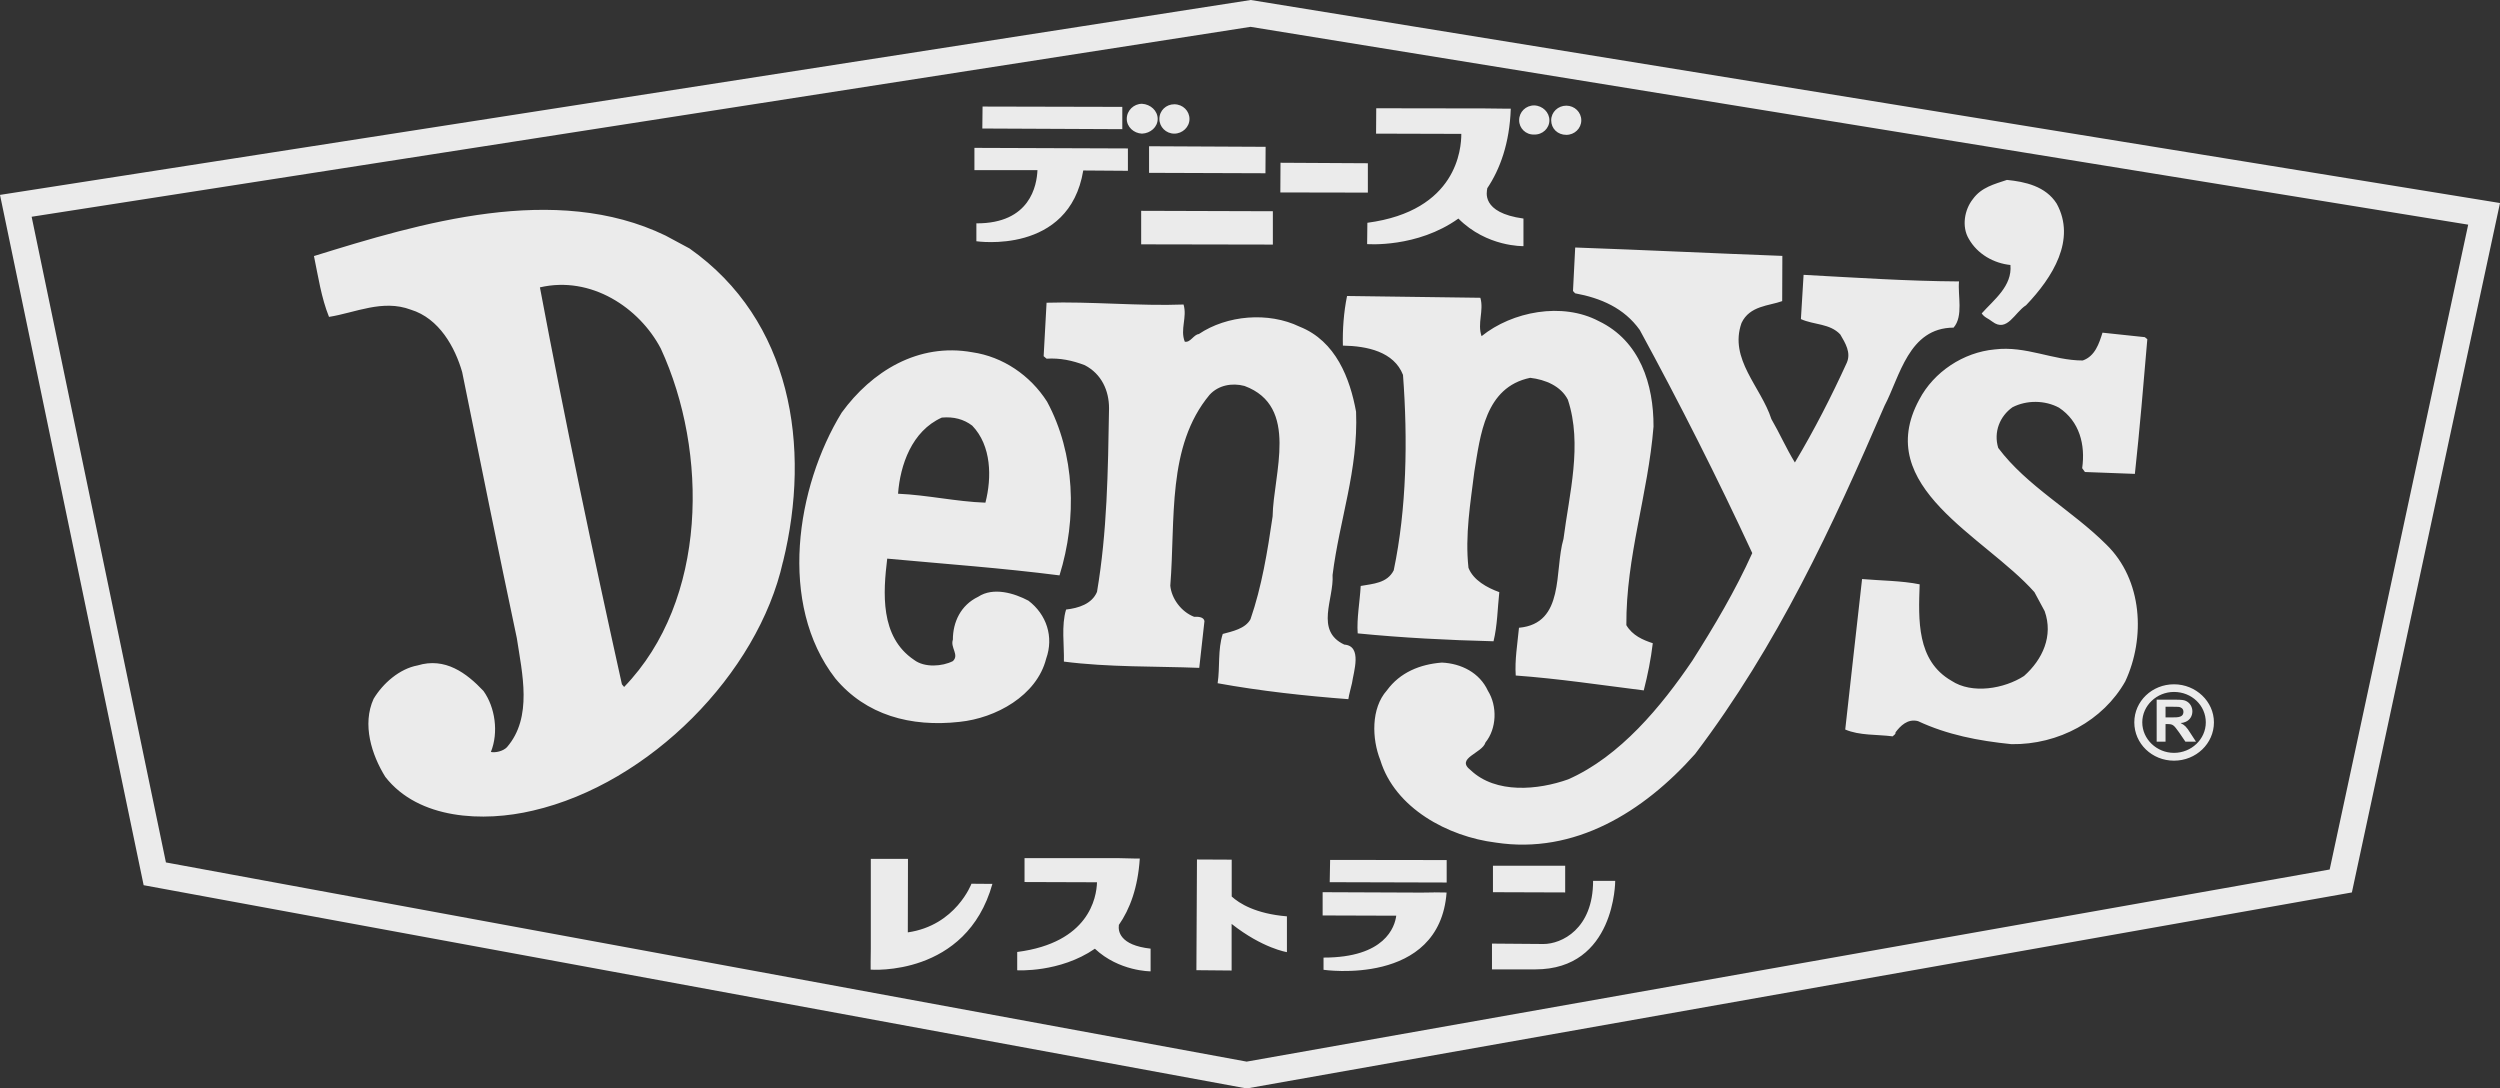<?xml version="1.0" encoding="UTF-8"?>
<svg id="_レイヤー_2" data-name="レイヤー_2" xmlns="http://www.w3.org/2000/svg" viewBox="0 0 307.36 133.82">
  <rect x="0" y="0" width="307.36" height="133.82" fill="#333333" stroke="none"/>
  <defs>
    <style>
      .cls-1 {
        fill: #fff;
        opacity: .9;
      }
    </style>
  </defs>
  <g id="_情報" data-name="情報">
    <path class="cls-1" d="M153.77,0l153.59,24.96-18.21,84.76-135.88,24.1L17.66,108.83,0,23.96,153.77,0ZM3.89,26.65c.66,3.18,16.09,77.33,16.51,79.38,2.11.39,132.3,24.38,132.87,24.49.57-.1,131.03-23.24,133.15-23.62.44-2.04,16.35-76.1,17.03-79.28-3.3-.54-149.2-24.24-149.7-24.32-.5.08-146.57,22.84-149.87,23.35ZM137.97,13.14l-17.17-.04-.03,2.7,17.21.08v-2.74ZM155.6,18.05l-14.33-.07v3.27s14.31.05,14.31.05l.02-3.25ZM168.17,20.07l-10.74-.06-.02,3.65,10.76.02v-3.61ZM156.49,25.97l-16.19-.05v4.12s16.19.03,16.19.03v-4.09ZM138.67,18.25l-18.87-.07v2.74h7.75c-.08,1.87-.89,6.57-7.51,6.54v2.2s11.42,1.72,13.14-8.7l5.49.04v-2.74ZM182.84,23.16c1.58-2.35,2.76-5.56,2.9-9.8h-.68l-2.53-.03-13.33-.02-.02,3.12,10.48.03c0,1.78-.5,9.46-11.55,10.93l-.03,2.62s6.14.5,11.22-3.14c3.5,3.52,8,3.39,8,3.39v-3.39c-5.27-.72-4.5-3.33-4.45-3.7ZM140.4,16.43c1.05-.04,1.93-.81,1.93-1.81s-.87-1.8-1.93-1.86c-1.01,0-1.87.83-1.87,1.84-.01,1,.86,1.79,1.87,1.83ZM144.37,16.43c1.01,0,1.87-.81,1.87-1.8s-.81-1.81-1.87-1.81c-1,0-1.83.77-1.83,1.8-.01.98.81,1.81,1.83,1.81ZM188.61,16.54c1.04.04,1.88-.77,1.88-1.75s-.83-1.8-1.87-1.83c-1.03,0-1.85.8-1.85,1.81-.01,1,.82,1.81,1.84,1.77ZM192.57,16.58c1.01,0,1.84-.79,1.84-1.79s-.83-1.8-1.84-1.8-1.86.78-1.86,1.8.79,1.79,1.86,1.79ZM137.54,113.74c1.38-1.97,2.36-4.63,2.59-8.19h-.64l-2.11-.05h-11.42s0,2.94,0,2.94l8.91.03c-.06,1.89-.98,7.43-9.81,8.57v2.25s5.22.33,9.55-2.65c2.98,2.8,6.85,2.78,6.85,2.78v-2.79c-3.83-.42-4-2.19-3.9-2.88ZM119.44,108.64s-1.92,5.14-7.83,5.99l.02-9.04h-4.57v11.03s-.02,1.63-.02,1.63v.96s11.76.93,14.97-10.54l-2.56-.02ZM158.22,112.66c-3.87-.32-5.87-1.6-6.79-2.44v-4.53s-4.27-.02-4.27-.02l-.07,13.61,4.33.04v-5.73c3.82,3.01,6.8,3.47,6.8,3.47v-4.4ZM177.86,105.74l-14.33-.02-.05,2.74,14.38.04v-2.76ZM192.42,106.44h-8.87s0,3.25,0,3.25l8.88.03v-3.29ZM176.27,109.72l-1.52.02-12.14-.05v2.86l9.05.03c-.17,1.36-1.37,5.16-8.94,5.15v1.5s14.26,2.11,15.13-9.5l-1.57-.02ZM183.44,119.18s2.24,0,5.31,0c9.85.01,9.83-10.88,9.83-10.88h-2.72c0,5.93-3.88,7.76-6.1,7.76-2.25-.03-6.33-.05-6.33-.05v3.16ZM246.74,22.12c-1.54.52-3.14.9-4.19,2.36-1.04,1.31-1.39,3.39-.5,4.88,1.07,1.9,3.09,3.01,5.12,3.22.24,2.59-2.03,4.27-3.53,5.95.33.51.8.61,1.3,1.01,1.83,1.39,2.75-1.14,4.15-2.01,3.3-3.45,6.18-8.08,3.77-12.49-1.35-2.14-3.88-2.7-6.12-2.92ZM193.66,30.45l-.27,5.33.26.28c3.14.58,6.02,1.8,7.95,4.51,4.92,9.04,9.57,18.24,13.83,27.43-2.1,4.65-4.66,8.96-7.37,13.23-3.79,5.59-8.88,11.78-15.27,14.59-3.68,1.31-8.88,1.81-11.98-1.13-1.93-1.48,1.44-2.07,1.82-3.41,1.38-1.7,1.48-4.46.3-6.35-1.02-2.22-3.27-3.36-5.66-3.47-2.69.21-5.14,1.2-6.76,3.42-1.97,2.2-1.85,5.96-.81,8.57,1.8,5.91,8.32,9.41,14.19,10.14,9.7,1.49,18.18-3.77,24.51-10.89,10.16-13.41,16.9-28.02,23.29-42.81,1.89-3.59,2.96-9.59,8.49-9.61,1.23-1.4.5-3.98.67-5.68-6.48-.04-12.76-.47-19.11-.81l-.33,5.44c1.6.73,3.56.52,4.84,1.89.63,1.07,1.34,2.23.81,3.46-1.9,4.17-4,8.27-6.39,12.28-1.08-1.76-1.86-3.57-2.89-5.34-1.27-3.95-5.24-7.37-3.67-11.81,1-2.14,3.4-2.1,5-2.69l.02-5.56c-8.41-.31-16.93-.73-25.45-1.03ZM96.26,69.06c-3.06,13.75-16.39,27.28-30.74,30.6-6.08,1.44-14.05,1.11-18.15-4.15-1.68-2.71-2.87-6.44-1.44-9.59,1.14-1.9,3.18-3.7,5.41-4.11,3.38-1.03,6.01.92,8.1,3.14,1.44,2.01,1.88,5.1.91,7.5.54.12,1.5-.09,1.97-.58,3.2-3.69,1.87-9.1,1.22-13.42-2.32-10.95-4.52-21.85-6.72-32.71-.87-3.02-2.81-6.6-6.32-7.67-3.47-1.3-6.82.38-10.05.89-.95-2.36-1.32-4.92-1.85-7.48,13.04-4.04,29.66-9.07,43.22-2.52l2.96,1.59c12.53,8.83,14.97,24.34,11.49,38.51ZM81.24,42.85c-2.64-5.03-8.58-8.98-14.86-7.52,3.08,16.38,6.49,32.61,10.08,48.8l.27.33c10.3-10.65,10.36-28.93,4.51-41.61ZM165.61,36.4c-.41,2-.56,4.15-.51,6.09,2.99.05,6.28.75,7.39,3.6.6,7.98.45,16.46-1.14,24.03-.8,1.59-2.57,1.65-4.06,1.92-.11,1.98-.5,3.99-.37,5.83,5.46.54,11.06.83,16.7.97.48-1.96.49-4.02.71-6.04-1.5-.54-3.2-1.47-3.79-2.99-.44-4.03.25-8.01.72-11.82.74-4.48,1.31-10.39,6.87-11.54,1.87.22,3.77,1.01,4.63,2.69,1.82,5.5.16,11.63-.54,17.12-1.15,3.9.21,10.4-5.47,10.92-.19,1.98-.53,3.97-.4,5.87,5.33.39,10.46,1.17,15.74,1.83.49-1.91.88-3.85,1.11-5.8-1.22-.4-2.5-.95-3.25-2.22-.05-8.44,2.67-16.08,3.34-24.41.02-5.16-1.64-10.53-6.73-12.97-4.49-2.37-10.64-1.19-14.41,1.85-.55-1.58.31-3.15-.15-4.72l-16.41-.22ZM128.67,37.2l-.36,6.59.36.31c1.63-.11,3.2.22,4.7.8,2.07,1.08,2.98,3.14,2.98,5.29-.13,7.84-.23,15.18-1.48,22.58-.62,1.47-2.24,1.99-3.8,2.17-.6,1.93-.22,4.41-.27,6.4,5.51.71,11.27.56,16.64.77l.64-5.75c-.09-.53-.81-.55-1.28-.53-1.59-.62-2.77-2.25-2.92-3.82.65-8.17-.44-17.14,4.83-23.47,1.1-1.2,2.78-1.49,4.29-1.09,6.8,2.51,3.54,10.82,3.46,16.04-.63,4.32-1.34,8.65-2.72,12.64-.64,1.18-2.27,1.5-3.41,1.81-.63,1.9-.33,4.12-.63,6.06,5.22.95,10.78,1.56,16.07,1.96.09-.62.32-1.37.45-1.98.19-1.37,1.3-4.57-.95-4.73-3.64-1.71-1.25-5.62-1.44-8.55.85-6.83,3.17-12.89,2.89-20.08-.74-4.06-2.47-8.69-6.95-10.46-3.83-1.85-8.93-1.41-12.38.91-.65.07-1.03,1.08-1.73.94-.6-1.52.32-3-.15-4.57-5.32.21-11.55-.39-16.86-.22ZM263.68,41.45l-5.19-.55c-.42,1.33-.91,2.89-2.43,3.42-3.67,0-6.97-1.83-10.82-1.36-3.86.35-7.5,2.77-9.28,6.17-5.84,10.75,8.06,16.79,14.16,23.67l1.26,2.34c1.08,3.04-.26,5.95-2.54,7.97-2.41,1.56-6.39,2.27-8.93.58-4.28-2.47-4.05-7.47-3.9-11.85-2.22-.45-4.75-.45-7.08-.65-.68,6.2-1.41,12.37-2.07,18.5,1.76.76,3.91.59,5.83.84.13-.15.4-.25.35-.49.58-.77,1.48-1.72,2.77-1.38,3.58,1.67,7.4,2.42,11.48,2.83,5.79.09,11.28-2.9,14-7.72,2.48-5.32,2.16-12.47-2.35-16.84-4.19-4.18-9.75-7.16-13.27-11.86-.6-1.97.21-3.91,1.75-5,1.75-.9,3.99-.88,5.72.05,2.53,1.68,3.26,4.56,2.85,7.44l.34.47,6.14.23c.58-5.34,1.08-11.24,1.53-16.56l-.31-.25ZM109.08,68.66c-.5,4.15-.93,9.63,3.3,12.47,1.29.98,3.48.81,4.77.15.82-.77-.34-1.65,0-2.64,0-2.15.96-4.24,3.11-5.27,1.86-1.23,4.45-.44,6.18.48,2.23,1.69,3.14,4.45,2.18,7.13-1.15,4.55-6.2,7.32-10.66,7.77-5.99.67-11.5-.83-15.26-5.34-7.08-9.14-4.81-23.56.78-32.68,3.66-5.03,9.38-8.63,16.07-7.42,3.72.54,7.1,2.81,9.18,6.07,3.45,6.4,3.71,14.36,1.53,21.36-7.14-.91-13.91-1.39-21.18-2.06ZM110.41,60.7c3.63.16,7.11.97,10.74,1.1.8-3.09.75-7.01-1.62-9.47-1.05-.8-2.29-1.12-3.74-.99-3.69,1.65-5.12,5.84-5.38,9.36ZM265.15,91.18h1.09v-2.16h.21c.72,0,.79.11,1.46,1.03l.77,1.13h1.3l-.65-1c-.54-.87-.75-1.03-1.21-1.27v-.03c.2,0,.44-.06.6-.14.53-.23.82-.72.82-1.29,0-.49-.26-1.07-.88-1.31-.16-.06-.41-.12-1.22-.12h-2.29v5.16ZM266.24,86.89h.85c.72,0,.86,0,1.05.11.22.11.3.3.3.52,0,.17-.05.48-.43.59-.19.09-.65.09-.98.09h-.79v-1.31ZM267.28,85.07c-2.13,0-3.9,1.68-3.9,3.74s1.77,3.75,3.9,3.75,3.91-1.67,3.91-3.75-1.73-3.74-3.91-3.74ZM272.19,88.81c0,2.61-2.2,4.71-4.91,4.71s-4.88-2.1-4.88-4.71,2.19-4.68,4.88-4.68,4.91,2.11,4.91,4.68Z"/>
  </g>
</svg>